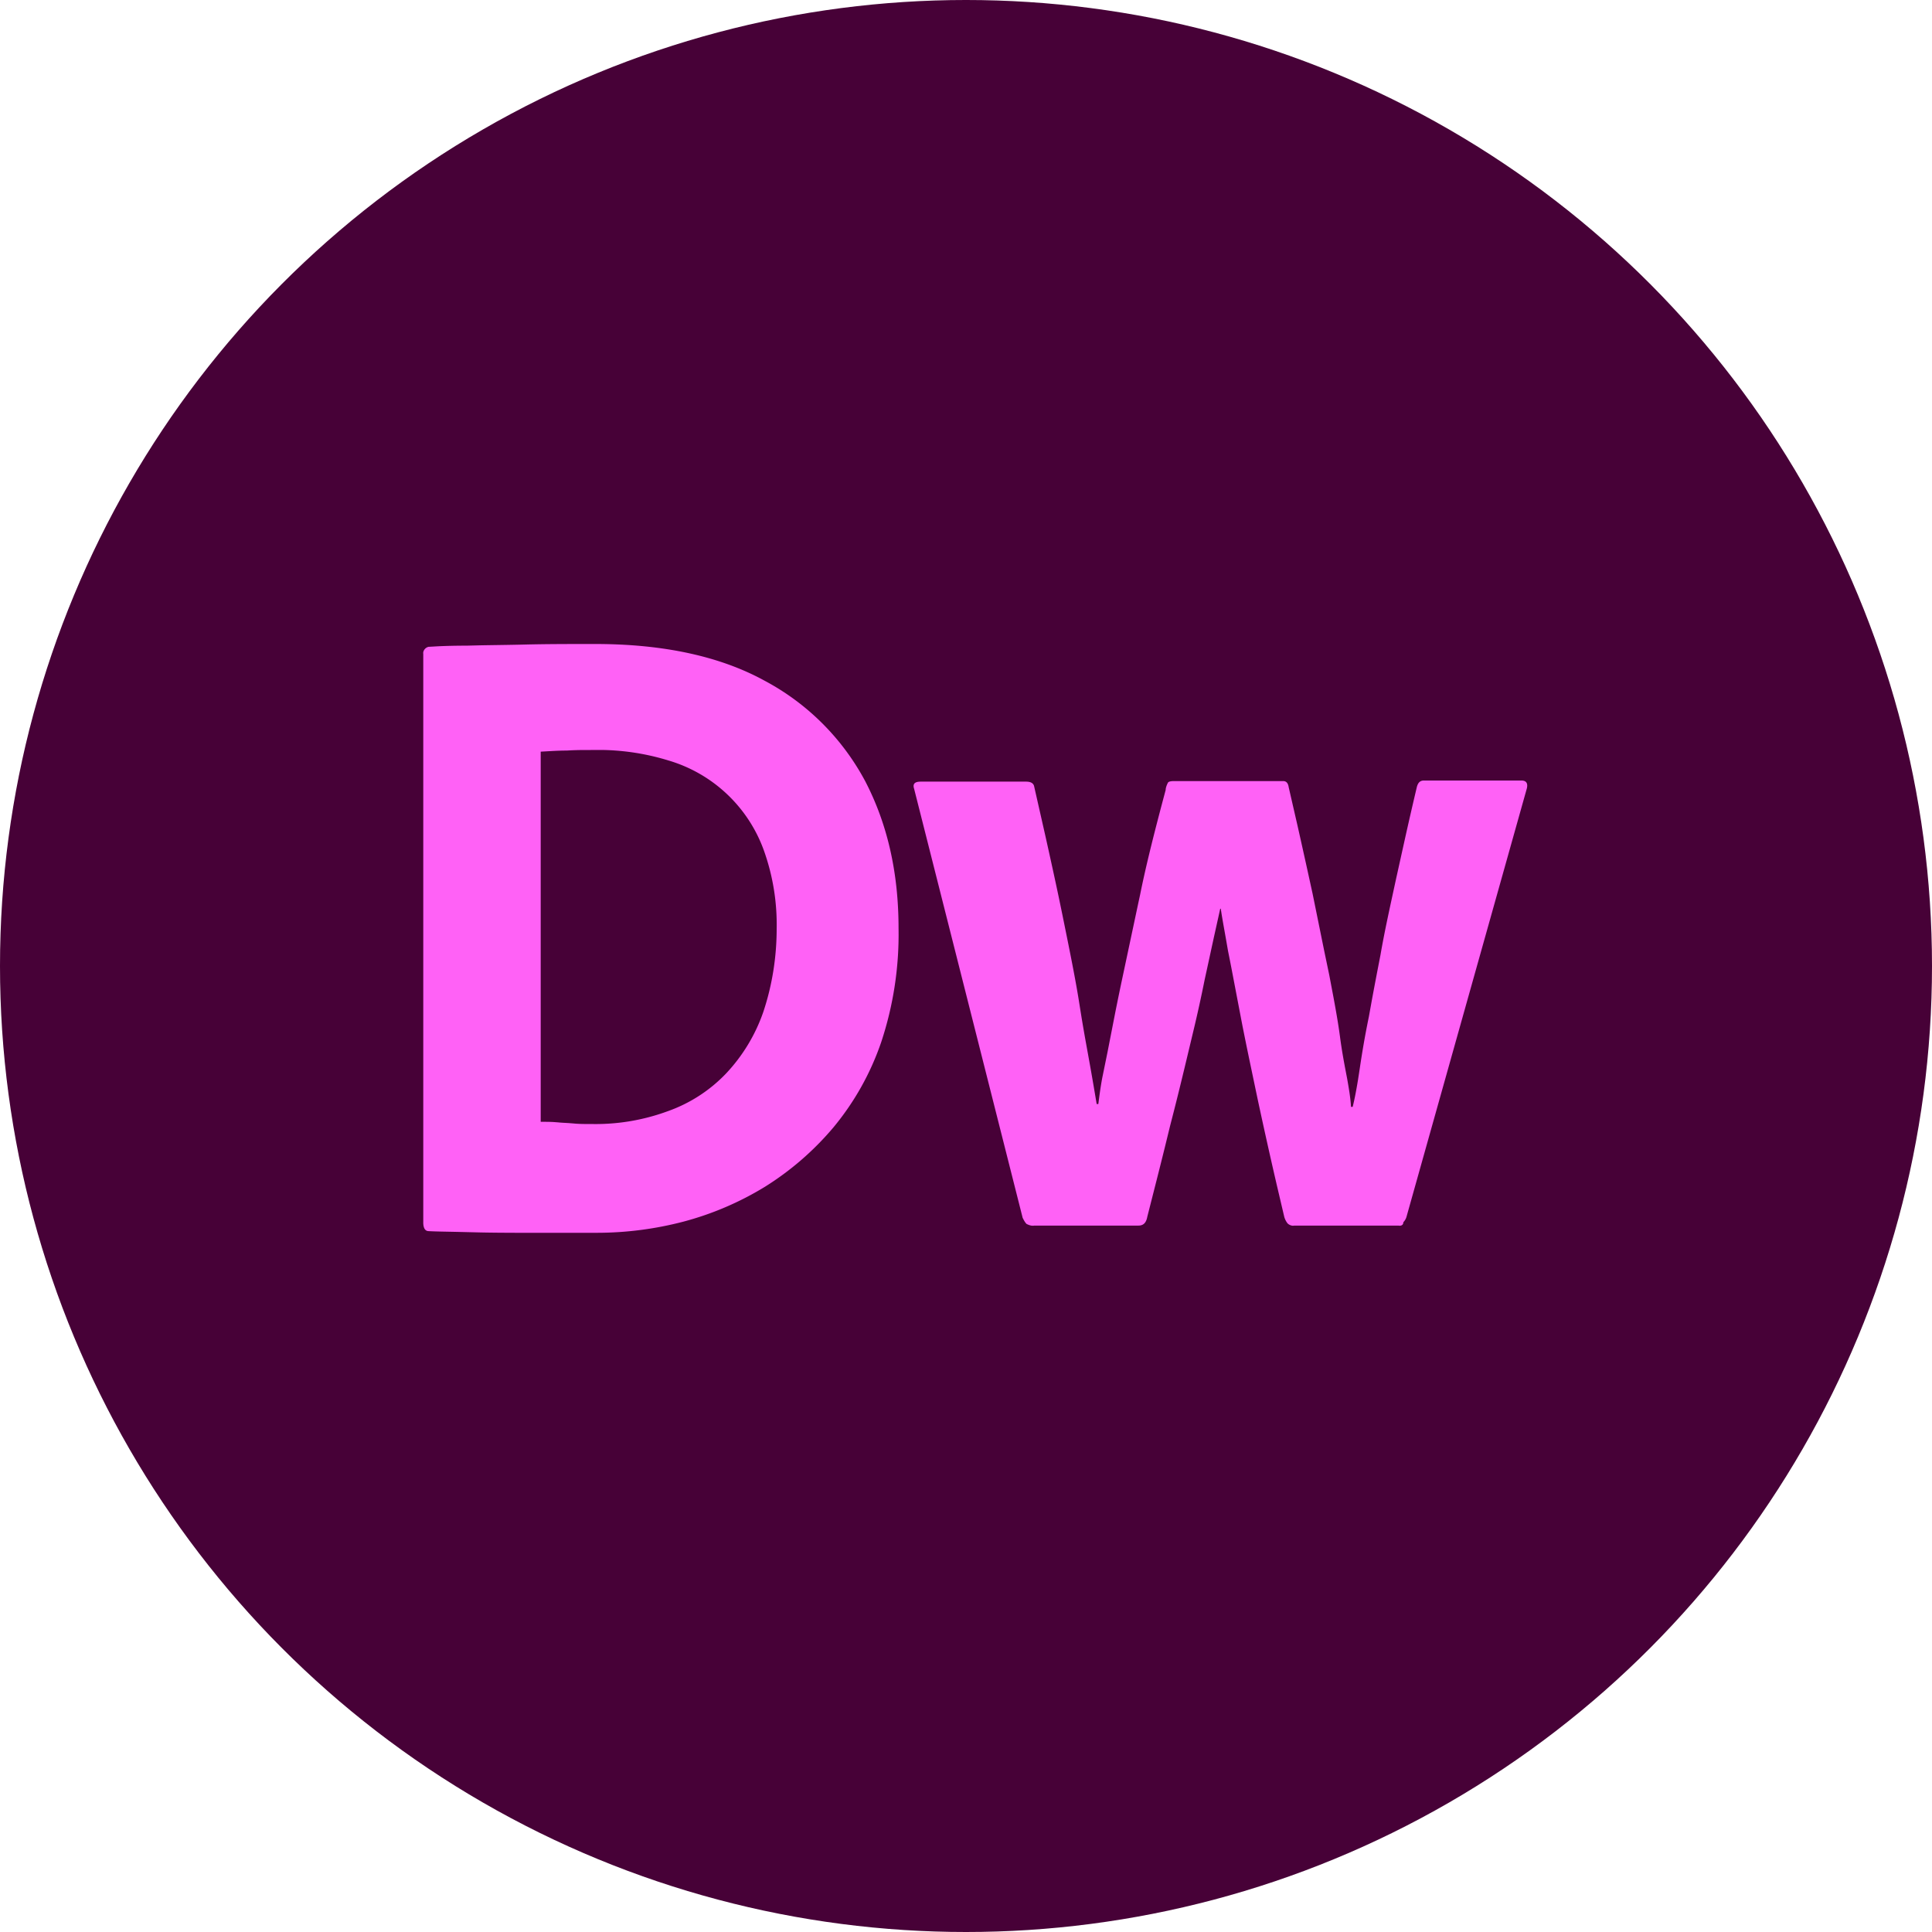 <svg xmlns="http://www.w3.org/2000/svg" viewBox="0 0 105 105"><g fill="none" fill-rule="evenodd"><circle cx="52.5" cy="52.5" r="52.5" fill="#470137"></circle><path fill="#FF61F6" fill-rule="nonzero" d="M23.004 66.427V35.543c-.03-.181.12-.362.302-.392h.03l.473-.027c.415-.019.94-.034 1.554-.034l.704-.017c.608-.012 1.268-.018 1.996-.033l.446-.01c1.21-.03 2.48-.03 3.84-.03 3.691 0 6.776.664 9.196 1.99a13.245 13.245 0 0 1 5.474 5.46c1.21 2.322 1.815 4.976 1.815 7.992a18.6 18.6 0 0 1-.938 6.183 14.682 14.682 0 0 1-2.6 4.645 15.82 15.82 0 0 1-3.721 3.227 16.617 16.617 0 0 1-4.446 1.9A18.615 18.615 0 0 1 32.47 67h-4.439c-.668-.002-1.312-.006-1.919-.019l-1.253-.03c-.662-.014-1.18-.02-1.554-.041-.211 0-.302-.181-.302-.483Zm6.382-25.576v20.117c.25 0 .482 0 .71.013l.227.017c.182.02.377.027.567.038l.28.022c.227.023.471.029.732.03h.266a11.34 11.34 0 0 0 4.114-.693 8.12 8.12 0 0 0 3.176-2.051 9.309 9.309 0 0 0 2.026-3.348c.484-1.447.726-2.986.726-4.524a11.954 11.954 0 0 0-.695-4.252 7.878 7.878 0 0 0-5.173-4.886 12.965 12.965 0 0 0-3.585-.575l-.982.003a15.28 15.28 0 0 0-.968.029c-.254 0-.53.01-.82.026l-.601.034Zm46.61 25.757h-5.657c-.12.03-.272-.03-.363-.12a1.018 1.018 0 0 1-.181-.363l-.414-1.763a282.549 282.549 0 0 1-1.038-4.66l-.458-2.183c-.14-.677-.268-1.303-.382-1.882l-.572-2.992c-.067-.343-.13-.665-.191-.966l-.113-.651c-.11-.624-.212-1.167-.28-1.642h-.03l-.35 1.576c-.17.78-.334 1.543-.497 2.285a75.186 75.186 0 0 1-.621 2.82l-.46 1.923c-.239.995-.5 2.058-.795 3.19l-.283 1.158c-.293 1.186-.617 2.453-.957 3.787-.06.332-.212.483-.484.483h-5.656c-.151.03-.302-.03-.423-.09-.091-.091-.151-.212-.212-.332l-5.898-23.314c-.09-.272.03-.392.363-.392h5.717c.238 0 .383.069.436.228l.63 2.779c.267 1.197.51 2.305.724 3.321l.176.85c.36 1.77.67 3.285.882 4.571l.17 1.061c.077.461.151.89.222 1.285l.238 1.317c.151.844.272 1.568.363 2.11h.09c.061-.482.121-.934.212-1.417l.283-1.387.433-2.213c.12-.598.252-1.245.403-1.95l.83-3.903.108-.5c.333-1.658.817-3.558 1.391-5.7 0-.12.06-.271.121-.392.03-.06.152-.09.333-.09h5.928c.182 0 .272.12.303.331l.485 2.112c.304 1.347.573 2.573.815 3.68l.625 3.075.283 1.358.23 1.214c.119.644.223 1.235.3 1.764l.044.31c.121.934.273 1.688.394 2.321.09.513.181 1.026.211 1.539h.091c.108-.431.2-.924.289-1.467l.104-.675c.121-.814.272-1.719.484-2.744l.163-.902c.142-.771.3-1.593.472-2.476.212-1.237.515-2.594.847-4.132l.526-2.372c.185-.825.382-1.685.593-2.575.06-.27.182-.392.394-.392h5.293c.272 0 .363.151.302.423L76.45 66.095a.718.718 0 0 1-.182.332c0 .13-.088.192-.21.188l-.062-.007Z"></path></g></svg>